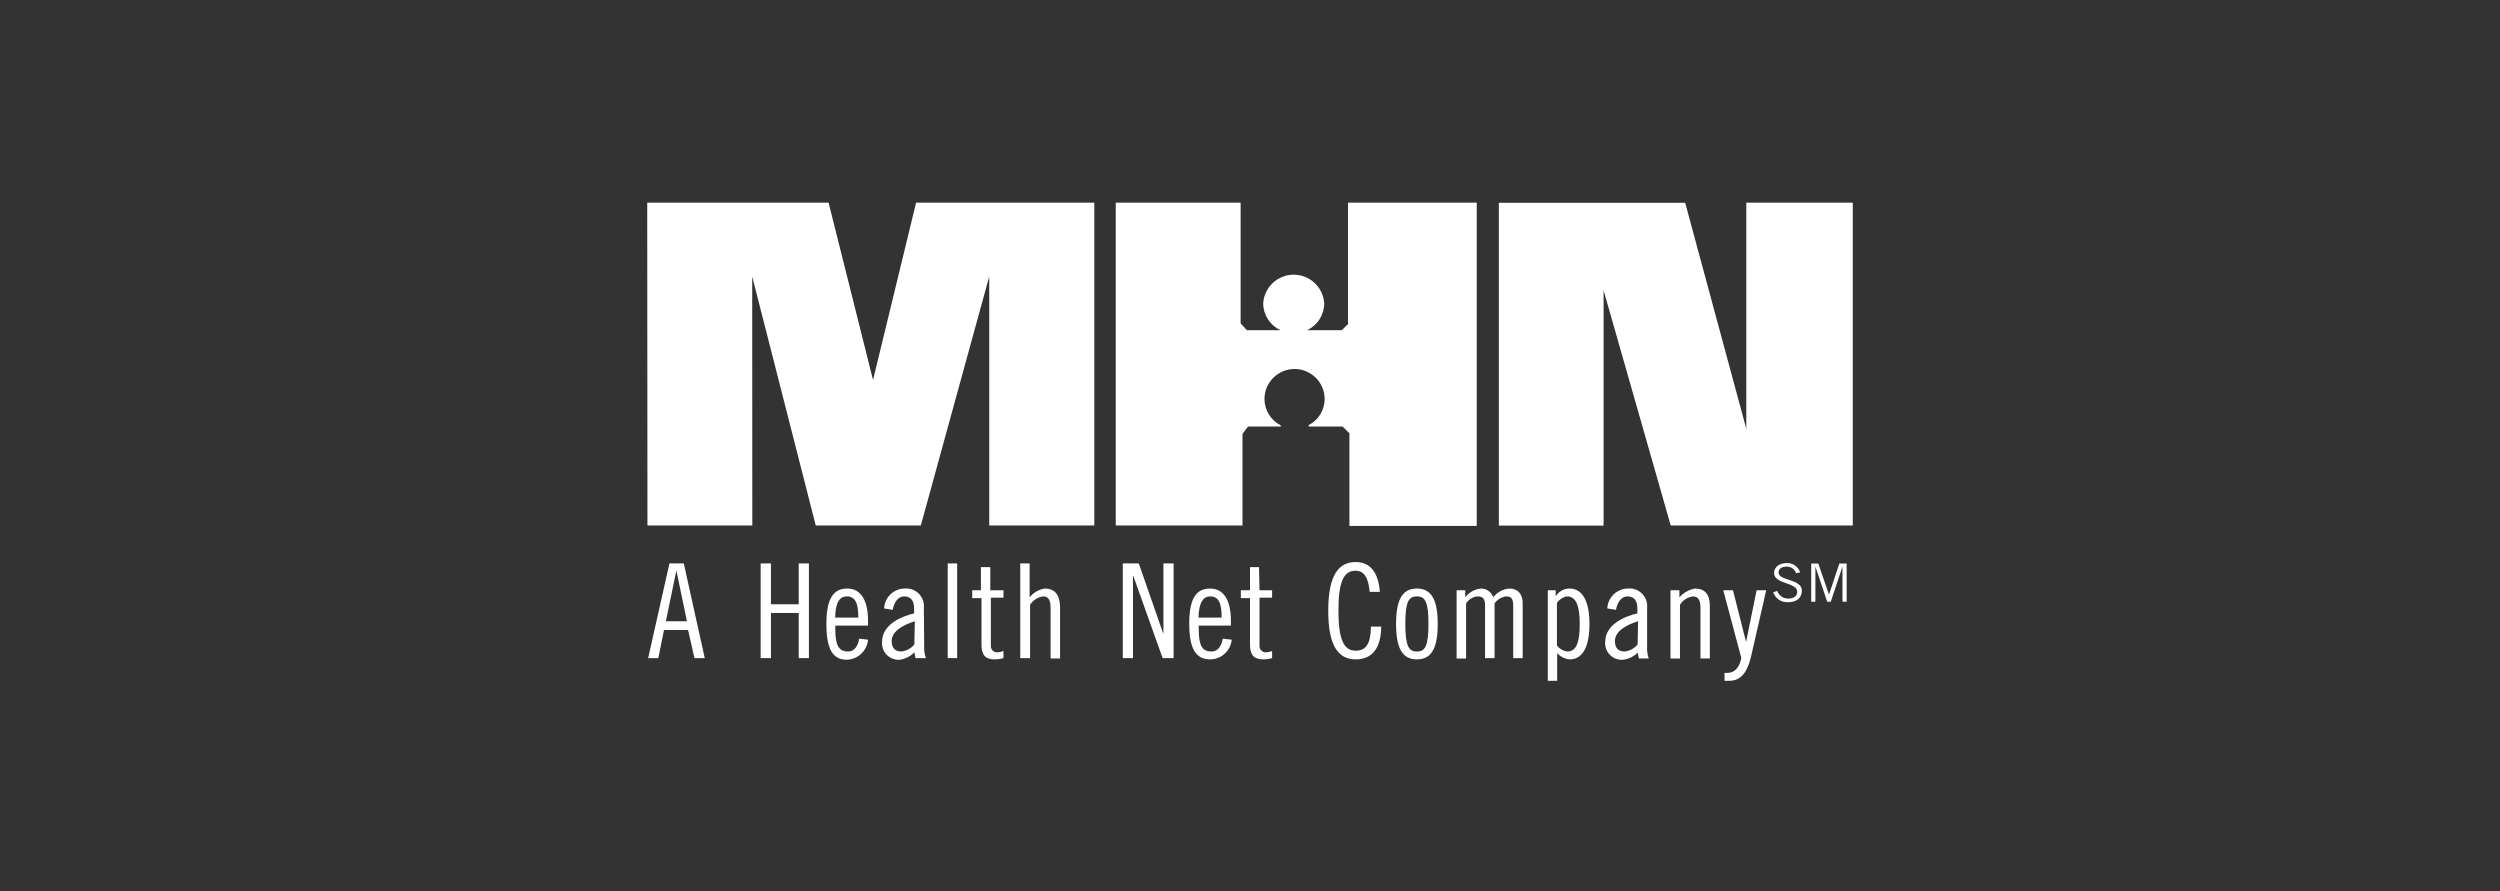 <svg xmlns="http://www.w3.org/2000/svg" width="216" height="77" viewBox="0 0 216 77" fill="none"><rect x="0" y="0" width="216" height="77" fill="#333333" stroke="none"/><path d="M57.84 48.68L56 56.86H56.88L57.37 54.43H59.45L60 56.86H60.89L59.08 48.68H57.84ZM57.53 53.68L58.44 49.29L59.35 53.68H57.53Z" fill="white"></path><path d="M69.01 52.21H66.61V48.68H65.72V56.86H66.61V52.96H69.01V56.86H69.89V48.68H69.01V52.21Z" fill="white"></path><path d="M73.27 56.29C72.5 56.29 72.17 55.81 72.17 54.37V54.05H75V53.66C75 51.96 74.44 50.85 73.2 50.85C71.96 50.85 71.4 51.78 71.4 53.91C71.4 56.04 71.92 57 73.16 57C73.625 56.987 74.07 56.804 74.409 56.485C74.748 56.166 74.959 55.734 75 55.27L74.23 55.18C74.15 55.71 73.89 56.29 73.27 56.29ZM73.16 51.53C73.89 51.53 74.16 52.1 74.16 53.36H72.16C72.18 52 72.57 51.53 73.16 51.53Z" fill="white"></path><path d="M79.82 52.53C79.844 52.303 79.816 52.073 79.74 51.858C79.663 51.642 79.539 51.447 79.377 51.286C79.215 51.125 79.019 51.002 78.803 50.926C78.587 50.851 78.357 50.825 78.13 50.85C77.676 50.862 77.243 51.047 76.92 51.366C76.597 51.686 76.408 52.116 76.39 52.57L77.13 52.69C77.22 52.15 77.53 51.53 78.13 51.53C78.73 51.53 78.98 51.94 78.98 52.59V53C77.81 53.26 76.21 54 76.21 55.45C76.192 55.658 76.219 55.868 76.291 56.064C76.362 56.261 76.476 56.439 76.623 56.587C76.771 56.734 76.949 56.848 77.146 56.919C77.342 56.991 77.552 57.019 77.76 57C78.231 56.926 78.666 56.701 79 56.36L79.1 56.86H80C79.882 56.541 79.831 56.2 79.85 55.86L79.82 52.53ZM79 55.68C78.721 56.023 78.319 56.242 77.88 56.29C77.29 56.29 77.04 55.94 77.04 55.38C77.04 54.45 78.26 53.91 79.04 53.68L79 55.68Z" fill="white"></path><path d="M82.7 48.68H81.88V56.86H82.7V48.68Z" fill="white"></path><path d="M85.56 49H84.75V51H84V51.68H84.8V55.7C84.8 56.61 85.16 56.97 85.93 56.97C86.191 56.971 86.45 56.934 86.7 56.86V56.25C86.539 56.309 86.371 56.346 86.2 56.36C86.121 56.368 86.04 56.358 85.965 56.331C85.89 56.304 85.822 56.261 85.766 56.204C85.709 56.148 85.666 56.08 85.639 56.005C85.612 55.929 85.602 55.849 85.61 55.77V51.64H86.7V51H85.56V49Z" fill="white"></path><path d="M90.26 50.85C89.748 50.934 89.284 51.205 88.96 51.61V48.68H88.15V56.86H89V52.26C89.121 52.061 89.286 51.892 89.482 51.766C89.677 51.64 89.899 51.559 90.13 51.53C90.57 51.53 90.77 51.82 90.77 52.53V56.89H91.59V52.39C91.55 51.3 91.07 50.85 90.26 50.85Z" fill="white"></path><path d="M100.52 54.7H100.49L98.39 48.68H97.01V56.86H97.89V49.74H97.91L100.45 56.86H101.4V48.68H100.52V54.7Z" fill="white"></path><path d="M104.67 56.29C103.89 56.29 103.57 55.81 103.57 54.37V54.05H106.35V53.66C106.35 51.96 105.8 50.85 104.55 50.85C103.3 50.85 102.75 51.78 102.75 53.91C102.75 56.04 103.32 56.97 104.55 56.97C105.017 56.97 105.468 56.795 105.813 56.481C106.159 56.167 106.375 55.735 106.42 55.27L105.65 55.18C105.55 55.71 105.29 56.29 104.67 56.29ZM104.55 51.53C105.29 51.53 105.55 52.1 105.55 53.36H103.55C103.58 52 104 51.53 104.55 51.53Z" fill="white"></path><path d="M108.78 49H108V51H107.21V51.68H108V55.7C108 56.61 108.37 56.97 109.14 56.97C109.401 56.971 109.66 56.934 109.91 56.86V56.25C109.749 56.308 109.581 56.345 109.41 56.36C109.331 56.368 109.25 56.358 109.175 56.331C109.1 56.304 109.032 56.261 108.976 56.204C108.919 56.148 108.876 56.08 108.849 56.005C108.822 55.929 108.812 55.849 108.82 55.77V51.64H109.91V51H108.82L108.78 49Z" fill="white"></path><path d="M117.13 56.22C116.13 56.22 115.64 55.31 115.64 52.77C115.64 50.23 116.1 49.31 117.13 49.31C117.82 49.31 118.23 49.85 118.34 51.14H119.22C119.09 49.4 118.34 48.56 117.13 48.56C115.67 48.56 114.76 49.67 114.76 52.77C114.76 55.87 115.67 56.97 117.13 56.97C118.59 56.97 119.31 55.97 119.34 54.14H118.45C118.43 55.65 118 56.22 117.13 56.22Z" fill="white"></path><path d="M122.42 50.85C121.18 50.85 120.62 51.78 120.62 53.91C120.62 56.04 121.18 56.97 122.42 56.97C123.66 56.97 124.22 56.04 124.22 53.91C124.22 51.78 123.65 50.85 122.42 50.85ZM122.42 56.29C121.73 56.29 121.42 55.86 121.42 53.91C121.42 51.96 121.72 51.53 122.42 51.53C123.12 51.53 123.42 51.96 123.42 53.91C123.42 55.86 123.11 56.29 122.42 56.29Z" fill="white"></path><path d="M130.4 50.85C130.13 50.871 129.868 50.949 129.63 51.078C129.393 51.208 129.185 51.385 129.02 51.6C128.944 51.382 128.802 51.193 128.614 51.059C128.426 50.924 128.201 50.852 127.97 50.85C127.701 50.873 127.44 50.952 127.203 51.083C126.967 51.214 126.762 51.394 126.6 51.61V51H125.85V56.9H126.67V52.14C126.777 51.967 126.923 51.821 127.097 51.715C127.271 51.609 127.467 51.546 127.67 51.53C128.1 51.53 128.31 51.71 128.31 52.32V56.86H129.13V52.14C129.244 51.973 129.392 51.832 129.564 51.727C129.737 51.622 129.93 51.555 130.13 51.53C130.56 51.53 130.74 51.71 130.74 52.32V56.86H131.56V52.21C131.59 51.37 131.17 50.85 130.4 50.85Z" fill="white"></path><path d="M135.61 50.85C135.368 50.849 135.13 50.911 134.92 51.031C134.709 51.15 134.534 51.322 134.41 51.53V51H133.73V58.82H134.54V56.43C134.819 56.746 135.21 56.94 135.63 56.97C136.56 56.97 137.33 56.18 137.33 53.91C137.33 51.64 136.54 50.85 135.61 50.85ZM135.41 56.29C135.056 56.241 134.736 56.054 134.52 55.77V52.1C134.616 51.951 134.742 51.823 134.89 51.725C135.038 51.627 135.205 51.56 135.38 51.53C136.06 51.53 136.49 52.1 136.49 53.91C136.49 55.72 136.1 56.29 135.41 56.29Z" fill="white"></path><path d="M142.31 52.53C142.334 52.303 142.306 52.073 142.23 51.858C142.153 51.642 142.029 51.447 141.867 51.286C141.705 51.125 141.509 51.002 141.293 50.926C141.077 50.851 140.847 50.825 140.62 50.85C140.165 50.862 139.731 51.047 139.407 51.366C139.082 51.685 138.89 52.115 138.87 52.57L139.62 52.69C139.71 52.15 140.02 51.53 140.62 51.53C141.22 51.53 141.47 51.94 141.47 52.59V53C140.29 53.26 138.69 54 138.69 55.45C138.672 55.658 138.699 55.868 138.771 56.064C138.842 56.261 138.956 56.439 139.103 56.587C139.251 56.734 139.429 56.848 139.626 56.919C139.822 56.991 140.032 57.019 140.24 57C140.715 56.94 141.158 56.726 141.5 56.39L141.6 56.89H142.45C142.337 56.57 142.289 56.23 142.31 55.89V52.53ZM141.49 55.68C141.211 56.023 140.809 56.242 140.37 56.29C139.78 56.29 139.53 55.94 139.53 55.38C139.53 54.45 140.74 53.91 141.53 53.68L141.49 55.68Z" fill="white"></path><path d="M146.44 50.85C145.921 50.946 145.449 51.213 145.1 51.61V51H144.33V56.9H145.15V52.25C145.271 52.054 145.435 51.888 145.629 51.764C145.822 51.639 146.042 51.559 146.27 51.53C146.71 51.53 146.92 51.82 146.92 52.53V56.89H147.73V52.39C147.73 51.3 147.26 50.85 146.44 50.85Z" fill="white"></path><path d="M150.86 55.47L149.73 51H148.89L150.45 56.85C150.29 57.68 149.87 58.14 149.23 58.14H149V58.82H149.42C150.42 58.82 150.97 58.06 151.28 56.77L152.6 51H151.77L150.86 55.47Z" fill="white"></path><path d="M153.67 49.47C153.67 49.14 153.93 48.96 154.34 48.96C154.524 48.945 154.708 48.993 154.86 49.097C155.013 49.201 155.126 49.353 155.18 49.53L155.53 49.46C155.452 49.212 155.294 48.998 155.08 48.851C154.866 48.705 154.609 48.634 154.35 48.65C153.71 48.65 153.28 49.02 153.28 49.5C153.28 50.5 155.28 50.29 155.28 51.13C155.28 51.47 155.02 51.72 154.49 51.72C154.283 51.719 154.082 51.654 153.914 51.534C153.745 51.414 153.618 51.245 153.55 51.05L153.2 51.18C153.293 51.438 153.467 51.66 153.696 51.813C153.924 51.966 154.195 52.042 154.47 52.03C155.38 52.03 155.68 51.54 155.68 51.03C155.69 50 153.66 50.19 153.67 49.47Z" fill="white"></path><path d="M158.03 51.36H158.02L157.1 48.69H156.49V51.99H156.85V48.98H156.86L157.87 51.99H158.18L159.18 48.98H159.19V51.99H159.55V48.69H158.92L158.03 51.36Z" fill="white"></path><path d="M75.43 32.83L71.59 17.51H55.92L55.94 45.4H65L64.99 23.89L70.48 45.4H79.56L85.47 23.89V45.4H94.55V17.51H79.15L75.43 32.83Z" fill="white"></path><path d="M150.88 17.51V37.05L145.6 17.52H129.5V45.41H138.55V25.09L144.35 45.4H160.08V17.51H150.88Z" fill="white"></path><path d="M113.07 36.73V36.85H116L116.59 37.44V45.44H127.59V17.51H116.47V28L115.93 28.53H112.93C113.371 28.323 113.745 27.996 114.007 27.585C114.269 27.174 114.409 26.697 114.41 26.21C114.369 25.539 114.073 24.91 113.583 24.449C113.094 23.989 112.447 23.732 111.775 23.732C111.103 23.732 110.456 23.989 109.967 24.449C109.477 24.91 109.181 25.539 109.14 26.21C109.143 26.698 109.285 27.175 109.549 27.586C109.813 27.996 110.188 28.324 110.63 28.53H107.73L107.19 27.94V17.51H96.4V45.4H107.35V37.49L107.83 36.85H110.66V36.75C110.238 36.539 109.883 36.215 109.634 35.815C109.385 35.414 109.252 34.952 109.25 34.48C109.25 33.79 109.524 33.129 110.012 32.642C110.499 32.154 111.16 31.88 111.85 31.88C112.54 31.88 113.201 32.154 113.688 32.642C114.176 33.129 114.45 33.79 114.45 34.48C114.448 34.946 114.319 35.401 114.075 35.798C113.832 36.195 113.484 36.517 113.07 36.73Z" fill="white"></path></svg>